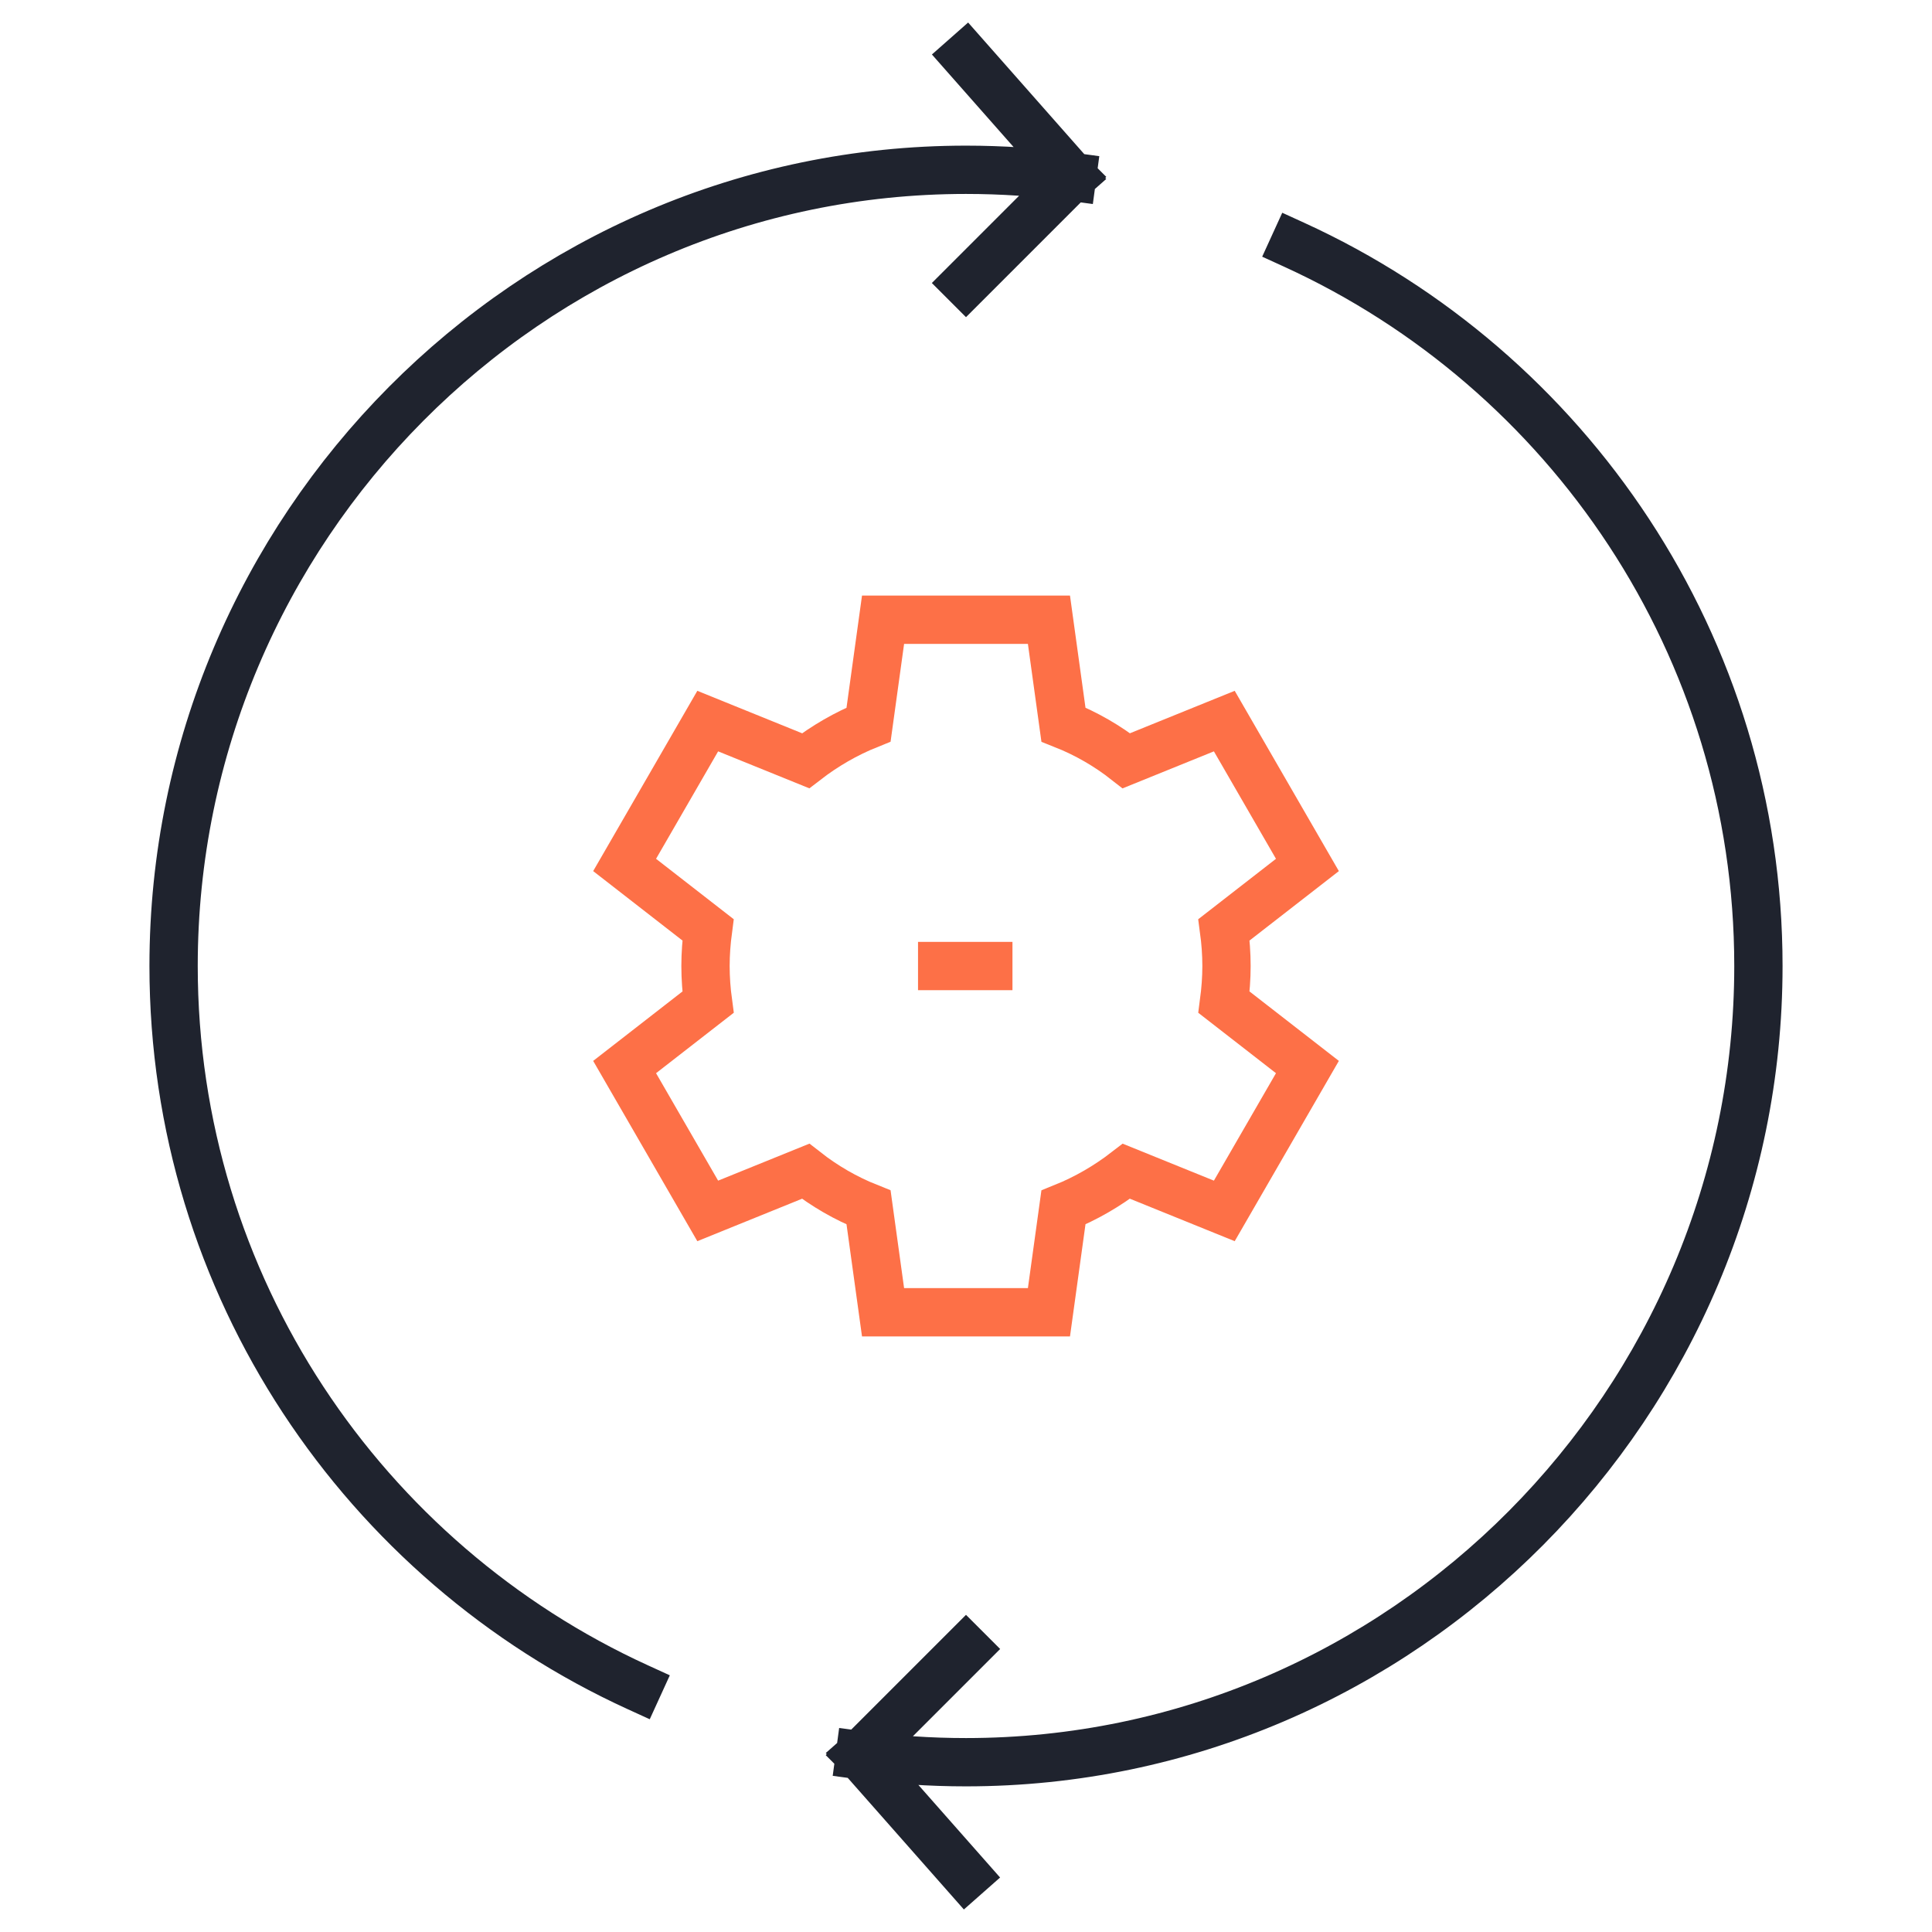 <?xml version="1.0" encoding="UTF-8"?>
<svg xmlns="http://www.w3.org/2000/svg" width="60" height="60" viewBox="0 0 60 60" fill="none">
  <path d="M26.704 54.507C27.782 54.652 28.883 54.727 30 54.727C43.57 54.727 54.609 43.57 54.609 30C54.609 20.063 48.69 11.483 40.192 7.601M26.704 54.507L30 51.211M26.704 54.507L30 58.242M33.296 5.493C32.218 5.348 31.117 5.273 30 5.273C16.43 5.273 5.391 16.43 5.391 30C5.391 39.937 11.31 48.517 19.808 52.399M33.296 5.493L30 8.789M33.296 5.493L30 1.758" stroke="#1F232E" stroke-width="1.5" stroke-miterlimit="10" stroke-linecap="square"></path>
  <path d="M38.09 30C38.09 29.619 38.061 29.238 38.012 28.876L40.603 26.862L38.022 22.394L34.981 23.626C34.395 23.166 33.74 22.785 33.026 22.502L32.576 19.246H27.424L26.974 22.502C26.27 22.785 25.615 23.166 25.019 23.626L21.979 22.394L19.398 26.862L21.988 28.876C21.939 29.247 21.91 29.619 21.91 30C21.91 30.381 21.939 30.763 21.988 31.124L19.398 33.138L21.979 37.606L25.019 36.374C25.606 36.834 26.261 37.215 26.974 37.499L27.424 40.754H32.576L33.026 37.499C33.73 37.215 34.385 36.834 34.981 36.374L38.022 37.606L40.603 33.138L38.012 31.124C38.061 30.753 38.09 30.381 38.09 30Z" stroke="#FD7047" stroke-width="1.5" stroke-miterlimit="10"></path>
  <path d="M28.51 30.001H31.443" stroke="#FD7047" stroke-width="1.5" stroke-miterlimit="10"></path>
</svg>
